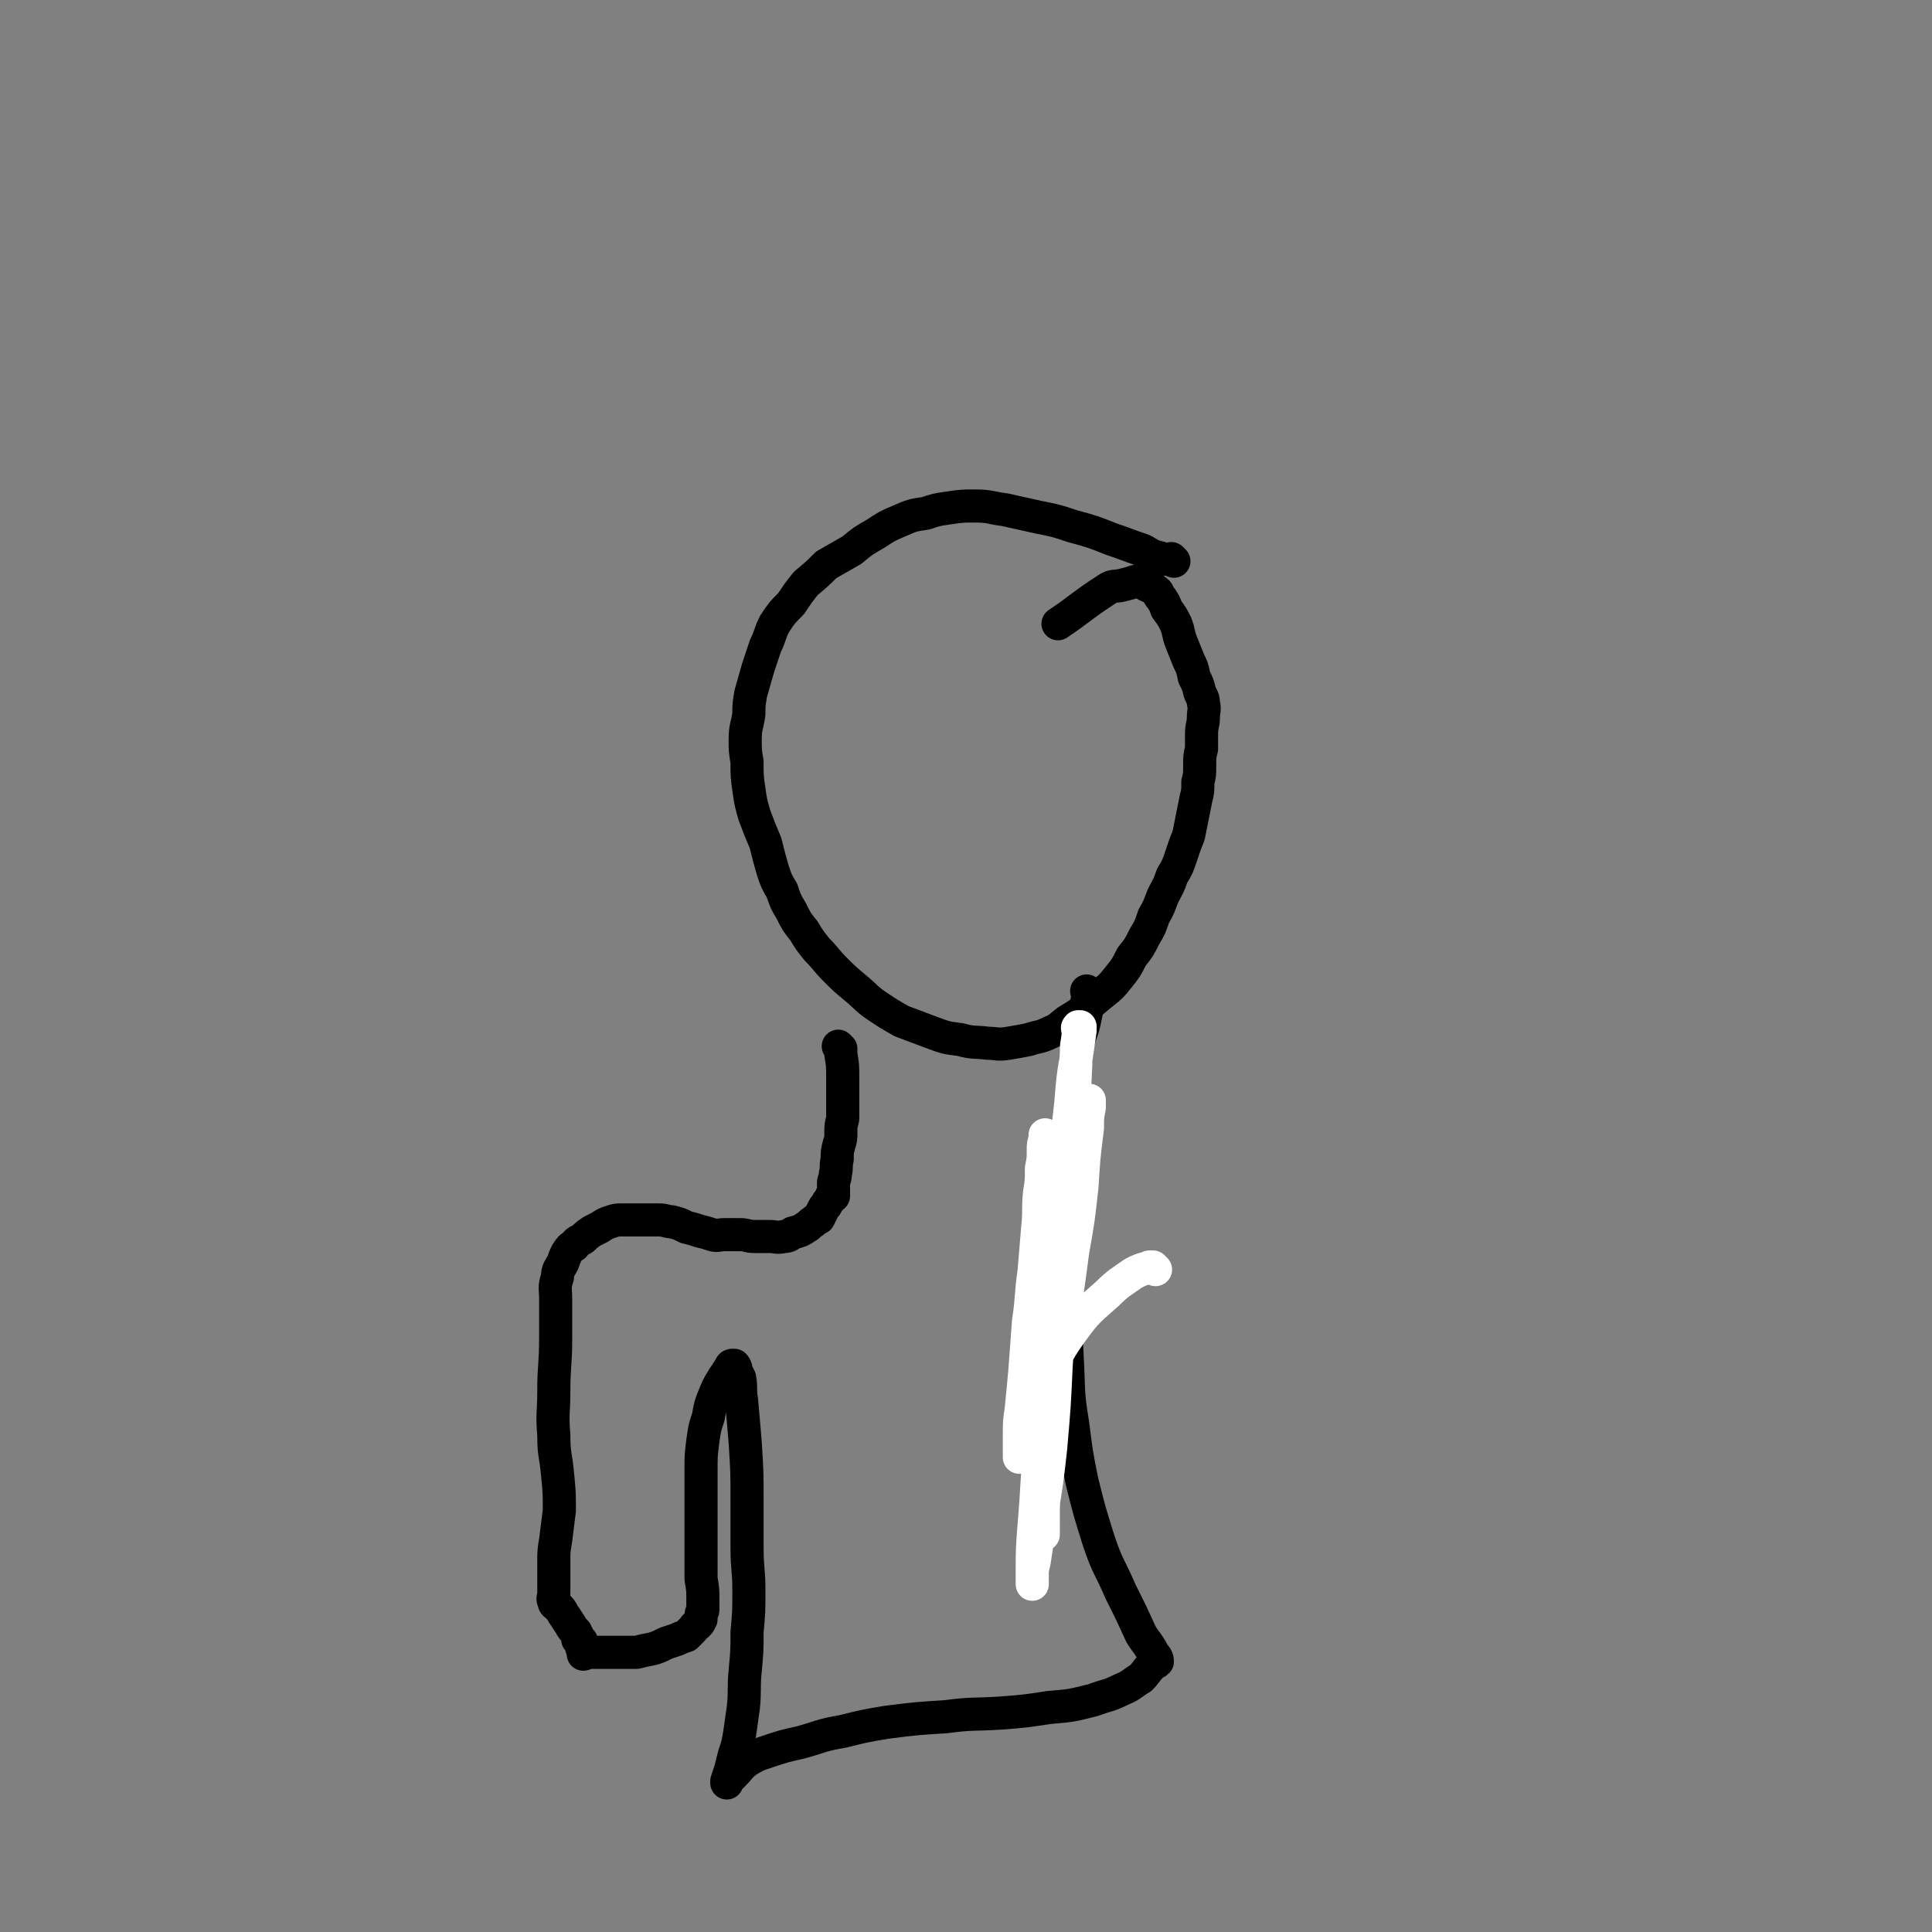<svg viewBox='0 0 1050 1050' version='1.1' xmlns='http://www.w3.org/2000/svg' xmlns:xlink='http://www.w3.org/1999/xlink'><rect x="0" y="0" width="1050" height="1050" fill="#808080" stroke="none"/><g fill='none' stroke='#000000' stroke-width='18' stroke-linecap='round' stroke-linejoin='round'><path d='M638,305c-1,-1 -1,-1 -1,-1 -1,-1 0,0 0,0 0,0 0,0 0,0 -4,0 -4,0 -7,-1 -5,-1 -5,-2 -9,-4 -9,-3 -8,-3 -17,-6 -10,-4 -10,-4 -21,-7 -9,-3 -9,-3 -19,-5 -9,-2 -9,-2 -18,-4 -8,-1 -8,-2 -16,-2 -7,0 -7,0 -14,1 -7,1 -7,1 -13,3 -7,1 -7,1 -14,4 -7,3 -7,3 -13,7 -7,4 -7,4 -13,9 -7,4 -7,4 -14,8 -5,5 -5,5 -11,10 -4,5 -4,5 -8,11 -5,5 -5,5 -9,11 -3,6 -2,6 -5,12 -2,6 -2,6 -4,12 -2,7 -2,7 -4,14 -1,6 -1,6 -1,11 -1,7 -2,7 -2,14 0,6 0,6 1,12 0,8 0,8 1,15 1,7 1,7 3,14 3,8 3,8 6,15 2,8 2,8 4,15 2,6 2,6 5,11 2,6 2,6 5,11 3,6 3,6 7,11 3,5 3,5 7,10 5,5 5,6 10,11 5,5 5,5 11,10 6,5 6,6 12,10 6,4 6,4 13,8 8,3 8,3 16,6 8,3 8,3 16,4 7,2 7,1 15,2 5,0 5,1 11,0 6,-1 6,-1 11,-2 6,-2 6,-1 12,-4 5,-2 5,-3 9,-6 5,-3 5,-3 9,-6 5,-5 5,-5 10,-9 5,-4 5,-4 9,-9 4,-5 4,-5 7,-11 4,-5 4,-5 7,-11 3,-5 3,-5 5,-11 3,-5 3,-6 5,-11 3,-6 3,-5 5,-11 3,-5 3,-5 5,-11 2,-6 2,-6 4,-11 1,-5 1,-5 2,-10 1,-5 1,-5 2,-10 1,-4 1,-4 1,-9 1,-4 1,-4 1,-9 0,-5 0,-5 1,-9 0,-4 0,-4 0,-8 0,-5 1,-5 1,-9 0,-4 1,-4 0,-8 0,-3 -1,-3 -2,-6 -1,-4 -1,-4 -3,-8 -1,-5 -1,-5 -3,-9 -2,-5 -2,-5 -4,-10 -2,-5 -1,-5 -3,-10 -2,-4 -2,-4 -5,-8 -1,-3 -1,-3 -3,-6 -2,-2 -1,-3 -3,-4 -2,-2 -3,-2 -5,-3 -2,-1 -1,-2 -3,-2 -1,-1 -2,0 -3,0 -3,1 -3,1 -7,2 -4,1 -5,0 -8,2 -14,9 -15,11 -27,19 '/><path d='M457,570c-1,-1 -1,-1 -1,-1 -1,-1 0,0 0,0 0,0 0,0 0,0 0,0 0,0 0,0 -1,-1 0,0 0,0 0,0 0,0 0,0 0,0 0,0 0,0 -1,-1 0,0 0,0 0,0 0,0 0,0 0,0 0,0 0,0 -1,-1 0,0 0,0 1,2 1,2 1,4 1,6 1,6 1,13 0,7 0,7 0,14 0,4 0,4 0,8 -1,4 -1,4 -1,7 0,4 0,4 -1,7 -1,4 -1,4 -1,8 -1,4 0,4 -1,8 0,3 -1,3 -1,5 0,2 0,2 0,4 0,1 0,1 0,3 0,0 0,0 0,0 0,0 -1,0 -1,0 -1,1 0,1 -1,2 -1,1 -1,1 -2,3 -1,1 -1,1 -2,3 -1,2 -1,2 -2,4 -2,1 -2,1 -3,2 -2,1 -2,2 -4,3 -3,2 -3,2 -7,3 -2,1 -2,2 -5,2 -4,1 -4,0 -8,0 -4,0 -4,0 -8,0 -4,0 -4,-1 -8,-1 -4,0 -4,0 -8,0 -4,0 -4,1 -7,0 -3,-1 -3,-1 -7,-2 -3,-1 -3,-1 -7,-2 -4,-2 -4,-2 -8,-3 -3,0 -3,-1 -7,-1 -2,0 -2,0 -5,0 -2,0 -2,0 -4,0 -3,0 -3,0 -6,0 -3,0 -3,0 -5,0 -3,0 -3,0 -6,1 -3,1 -3,1 -6,3 -2,1 -2,1 -4,2 -3,2 -3,2 -5,4 -3,2 -3,1 -5,4 -2,1 -2,1 -4,4 -1,2 -1,2 -2,5 -2,4 -3,4 -3,8 -2,6 -1,6 -1,12 0,11 0,11 0,21 0,15 -1,15 -1,29 0,12 -1,12 0,24 0,11 1,10 2,21 1,10 1,10 1,20 -1,8 -1,8 -2,16 -1,6 -1,6 -1,12 0,5 0,5 0,10 0,4 0,4 0,7 0,2 -1,3 0,4 0,2 1,2 2,3 2,2 2,2 3,4 2,3 2,3 4,6 1,2 1,2 3,4 0,1 0,1 1,2 0,1 0,1 0,2 0,0 1,0 1,0 1,1 1,1 1,1 0,1 0,1 0,2 0,0 0,0 0,1 0,1 1,0 1,1 0,1 0,1 0,2 0,0 0,0 0,1 1,0 1,-1 2,-1 2,0 2,0 4,0 3,0 3,0 6,0 5,0 5,0 9,0 4,0 4,0 8,0 4,-1 4,-1 9,-2 3,-1 3,-1 7,-3 3,-1 3,-1 6,-2 2,-1 2,-1 5,-2 2,-2 2,-2 3,-3 2,-2 1,-2 3,-3 1,-1 1,-1 2,-3 0,-1 0,-1 0,-2 0,-2 1,-2 1,-3 0,-3 0,-3 0,-6 0,-5 0,-5 -1,-11 0,-7 0,-7 0,-14 0,-13 0,-13 0,-25 0,-10 0,-10 0,-20 0,-8 0,-8 1,-16 1,-7 1,-7 3,-13 1,-6 1,-6 3,-11 2,-5 2,-5 5,-10 2,-3 2,-3 4,-6 0,-1 1,-1 1,-1 0,0 0,0 0,0 1,0 1,0 1,0 1,1 1,2 1,3 1,2 1,2 2,4 1,6 0,6 1,12 1,11 1,11 2,23 1,16 1,16 1,32 0,12 0,12 0,25 0,12 1,12 1,23 0,12 0,12 -1,23 0,10 0,10 -1,21 -1,10 0,10 -1,20 -1,7 -1,7 -2,14 -1,6 -1,6 -3,12 -1,4 -1,4 -2,8 -1,3 -1,3 -2,6 0,1 0,1 0,1 0,0 0,0 0,0 0,0 0,-1 0,-1 2,-2 2,-2 4,-4 3,-3 3,-4 7,-7 5,-3 5,-3 11,-5 9,-3 9,-3 18,-5 11,-3 11,-4 23,-6 12,-3 12,-3 24,-5 16,-2 16,-2 32,-3 15,-2 15,-1 30,-2 13,-1 13,-1 26,-3 12,-1 12,-1 24,-4 8,-3 8,-2 16,-6 5,-2 5,-3 10,-6 3,-3 3,-4 6,-7 1,-1 2,-1 3,-2 0,-2 -1,-3 -2,-4 -3,-6 -4,-6 -7,-11 -5,-11 -5,-11 -11,-23 -6,-14 -7,-13 -12,-28 -5,-16 -5,-16 -9,-32 -3,-15 -3,-15 -5,-31 -3,-18 -2,-18 -3,-36 -1,-22 -1,-22 -1,-43 0,-24 0,-24 1,-47 1,-21 1,-21 3,-42 1,-16 0,-17 2,-33 1,-11 3,-10 5,-21 1,-4 0,-5 1,-9 0,-2 0,-2 0,-4 0,0 0,0 0,0 0,0 0,0 0,0 -1,-1 0,0 0,0 0,1 0,1 0,3 0,1 1,1 1,2 '/></g>
<g fill='none' stroke='#FFFFFF' stroke-width='18' stroke-linecap='round' stroke-linejoin='round'><path d='M628,690c-1,-1 -1,-1 -1,-1 -1,-1 0,0 0,0 0,0 0,0 0,0 0,0 0,0 0,0 -1,-1 0,0 0,0 0,0 0,0 0,0 -2,0 -2,-1 -3,0 -4,1 -4,1 -8,3 -7,5 -8,5 -14,11 -10,9 -11,9 -19,20 -8,11 -7,11 -14,23 -5,10 -5,10 -8,21 -3,7 -3,7 -5,14 -1,4 0,4 -1,7 0,1 -1,1 -1,2 0,1 0,2 0,2 0,-1 0,-1 0,-2 0,-2 0,-2 0,-3 0,-4 0,-4 0,-7 0,-7 0,-7 1,-14 1,-10 1,-10 2,-21 1,-13 1,-13 2,-27 2,-13 1,-13 3,-27 1,-12 1,-12 2,-24 1,-9 0,-9 1,-19 1,-6 1,-6 1,-13 1,-5 1,-5 1,-10 0,-3 0,-3 1,-6 0,-1 0,-3 0,-2 0,0 0,1 0,3 0,5 0,5 0,9 0,18 0,18 0,36 -1,27 -1,27 -1,53 0,20 0,20 0,40 0,16 0,16 0,33 0,13 0,13 0,25 0,7 0,7 0,13 0,2 0,2 0,5 0,0 0,0 0,0 0,0 0,0 0,-1 0,-3 0,-3 0,-7 0,-9 0,-9 1,-18 1,-18 1,-18 3,-35 1,-19 1,-19 3,-38 2,-24 2,-24 3,-48 2,-24 0,-24 1,-49 1,-19 2,-19 4,-39 1,-12 1,-13 3,-25 1,-7 1,-7 2,-14 0,-1 0,-1 0,-2 0,0 0,0 0,0 -1,0 -1,0 -1,0 -1,1 0,1 0,2 0,6 -1,6 -1,11 -1,21 -1,21 -2,42 -2,36 -3,36 -5,72 -2,28 -2,28 -4,57 -1,22 -1,22 -3,45 -2,18 -2,18 -5,36 -2,13 -2,13 -4,26 -1,4 -1,4 -1,8 0,2 0,2 0,4 0,0 0,-1 0,-1 0,-2 0,-2 0,-5 0,-13 0,-13 1,-26 2,-23 1,-23 4,-47 2,-24 2,-24 5,-49 3,-24 3,-24 6,-48 3,-20 2,-20 5,-40 2,-13 2,-13 5,-27 2,-7 2,-7 3,-14 1,-3 1,-3 1,-5 1,-1 1,-1 1,-1 0,0 0,0 0,0 0,1 0,1 0,1 0,1 0,1 0,3 -1,5 -1,5 -1,11 -2,16 -2,16 -3,32 -2,18 -2,18 -5,35 -2,15 -2,15 -4,29 -2,9 -2,9 -3,18 -1,5 -1,5 -2,9 0,2 -1,2 -1,4 0,0 0,1 0,1 0,-2 0,-2 -1,-4 0,-2 -1,-2 -1,-3 0,-2 0,-2 0,-3 0,-1 0,-1 0,-2 0,-1 0,-1 0,-2 -1,-3 -1,-3 -1,-5 -1,-4 -1,-4 -2,-7 '/></g>
</svg>